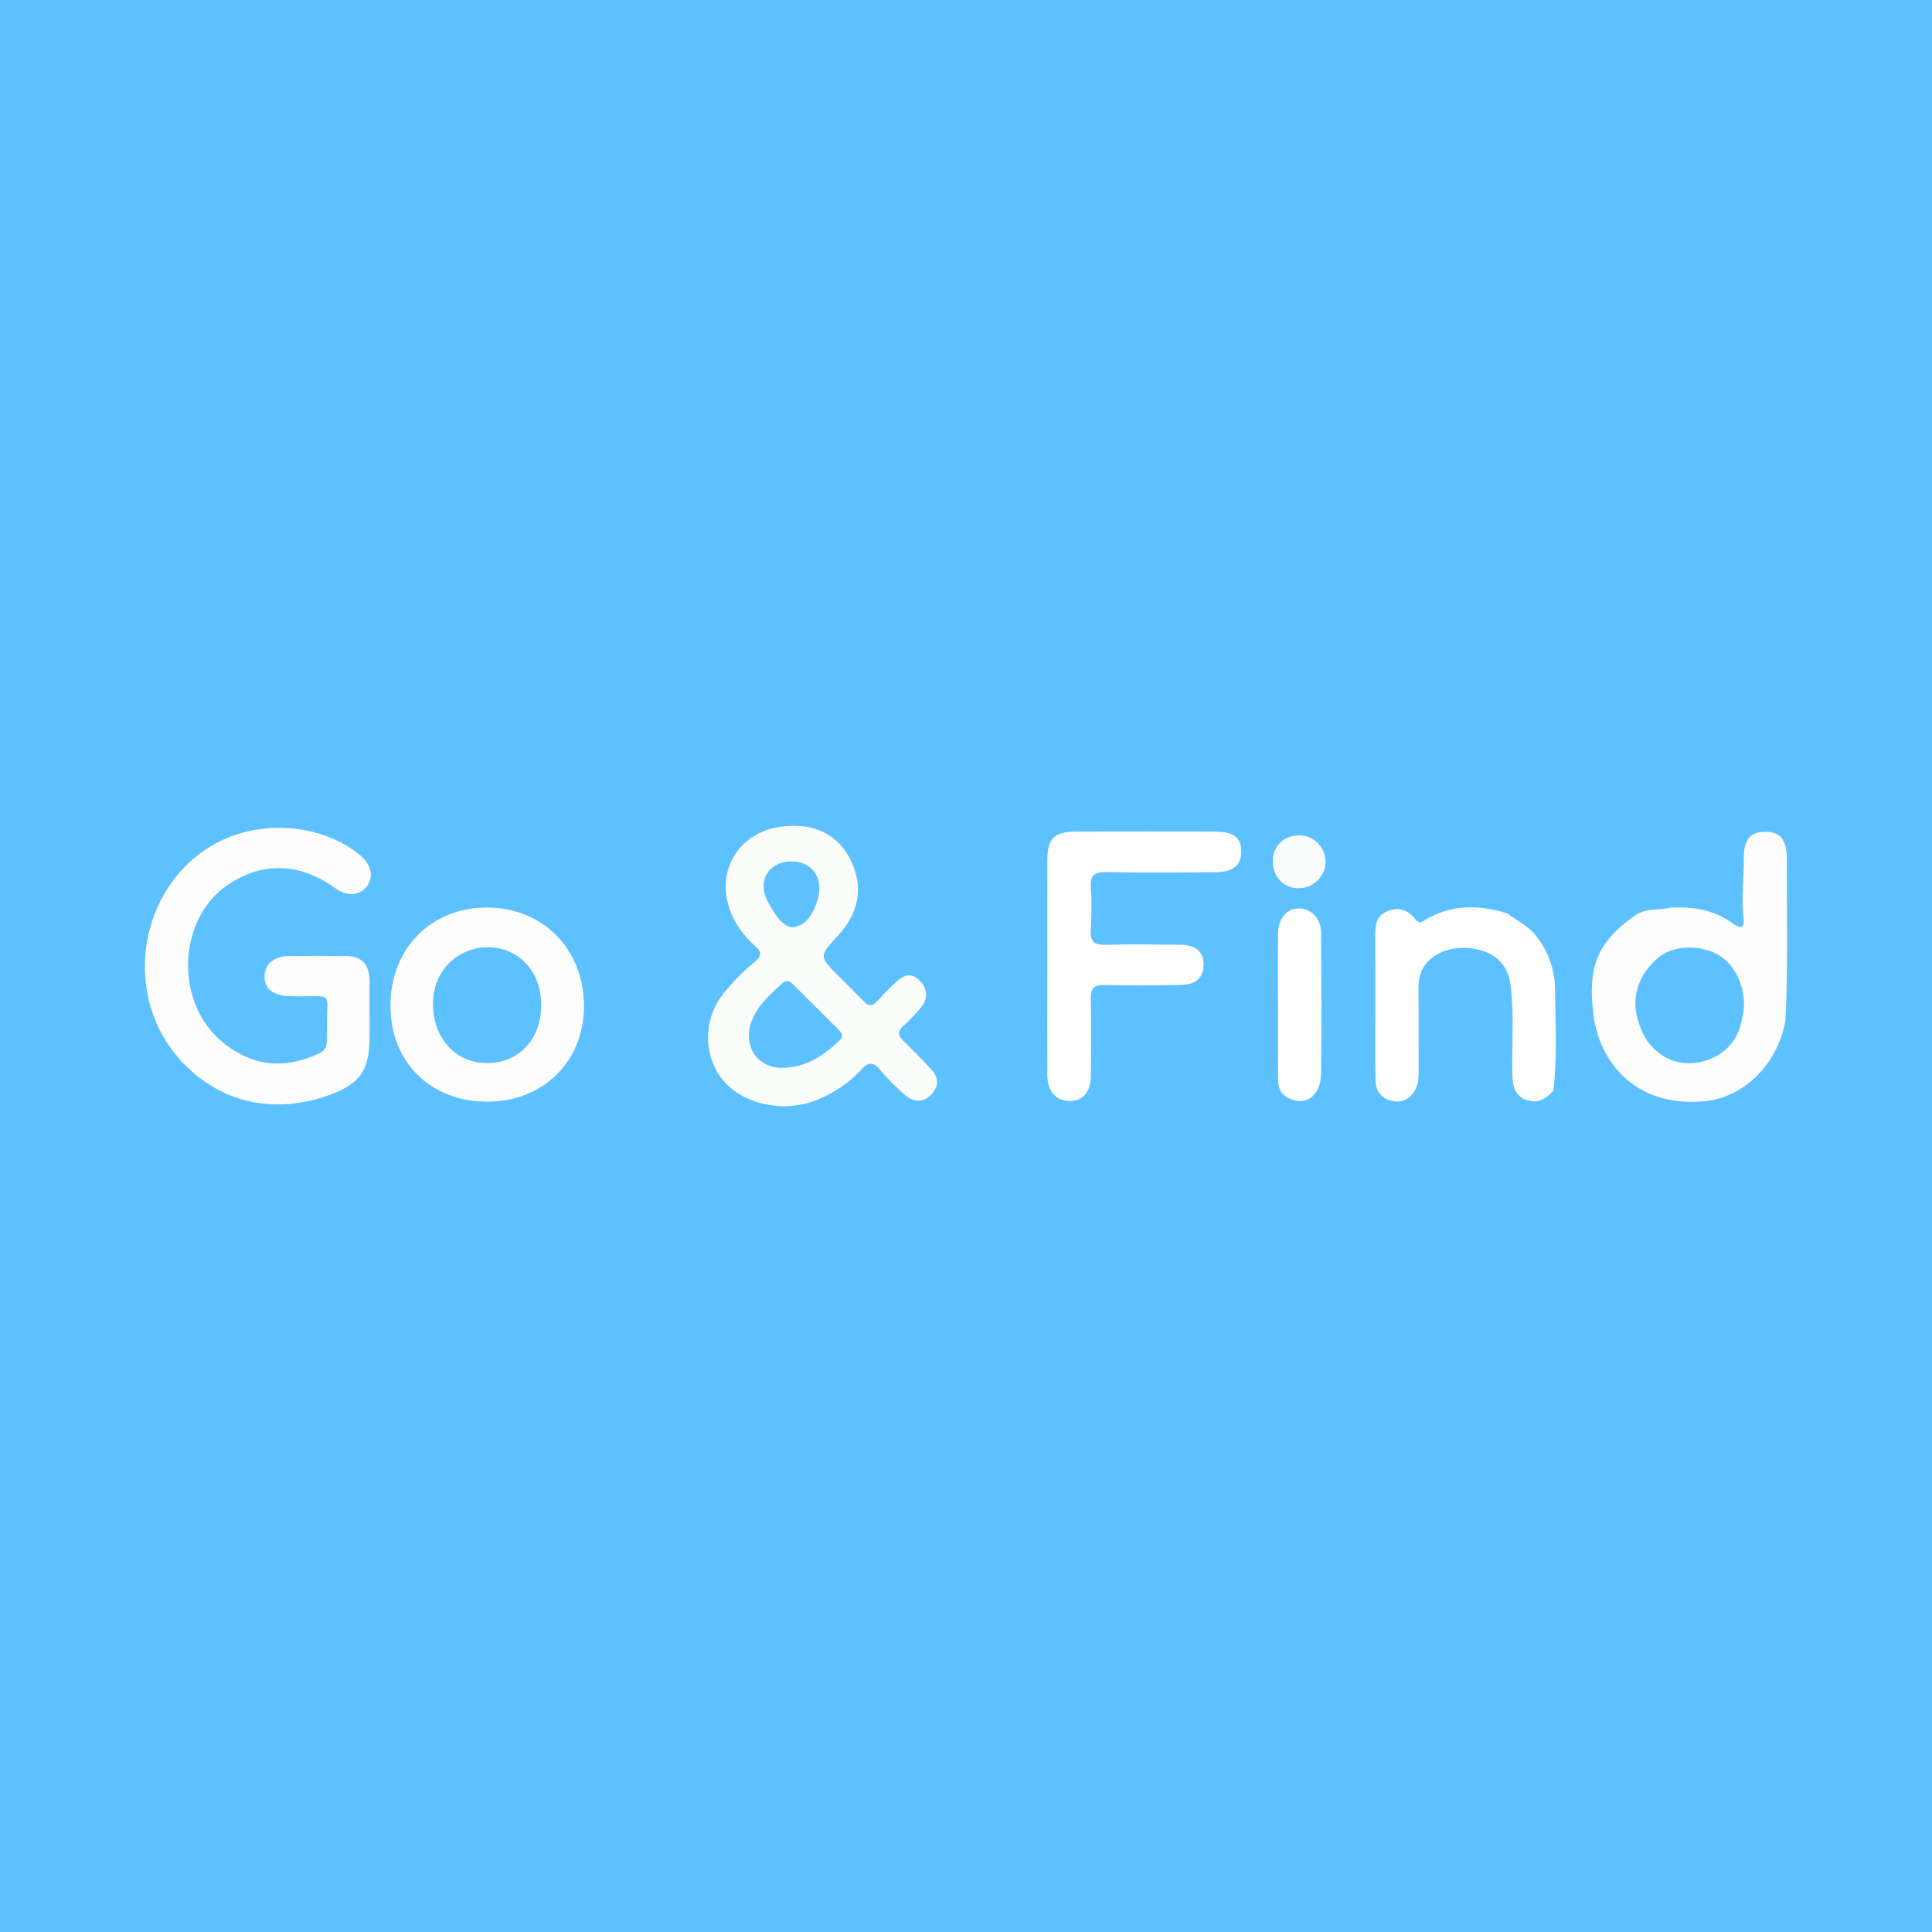 <?xml version="1.0" encoding="utf-8"?>
<!-- Generator: Adobe Illustrator 17.0.0, SVG Export Plug-In . SVG Version: 6.00 Build 0)  -->
<!DOCTYPE svg PUBLIC "-//W3C//DTD SVG 1.1//EN" "http://www.w3.org/Graphics/SVG/1.1/DTD/svg11.dtd">
<svg version="1.1" id="Layer_1" xmlns="http://www.w3.org/2000/svg" xmlns:xlink="http://www.w3.org/1999/xlink" x="0px" y="0px"
	 width="200px" height="200px" viewBox="0 0 200 200" enable-background="new 0 0 200 200" xml:space="preserve">
<rect fill="#5DC0FF" width="200" height="200"/>
<g>
	<path fill="#FBFDFB" d="M93.544,107.774c-0.589-0.563-0.668-1.006-0.013-1.589c0.656-0.583,1.269-1.228,1.819-1.912
		c0.786-0.977,0.662-2.021-0.233-2.852c-0.934-0.868-1.716-0.345-2.431,0.303c-0.685,0.621-1.316,1.303-1.947,1.981
		c-0.448,0.482-0.833,0.467-1.283-0.002c-0.833-0.868-1.688-1.716-2.543-2.563c-2.151-2.132-2.155-2.131-0.164-4.282
		c2.059-2.225,2.678-4.795,1.432-7.567c-1.203-2.677-3.466-3.873-6.211-3.796c-5.343,0.032-8.304,4.735-6.121,9.396
		c0.563,1.201,1.377,2.199,2.34,3.066c0.705,0.635,0.626,1.057-0.066,1.623c-1.184,0.969-2.26,2.059-3.223,3.253
		c-2.186,2.711-2.126,6.709,0.132,9.204c2.239,2.474,6.581,3.206,9.92,1.666c1.566-0.722,3.005-1.644,4.162-2.932
		c0.691-0.769,1.231-0.952,1.979-0.038c0.729,0.891,1.575,1.695,2.423,2.479c1.046,0.967,2.096,0.97,2.94,0.038
		c0.854-0.944,0.644-1.855-0.185-2.703C95.367,109.619,94.481,108.67,93.544,107.774z M81.87,89.175
		c2.065-0.037,3.319,1.538,2.857,3.591c-0.333,1.476-1.141,3.008-2.495,3.202c-1.177,0.169-2.044-1.391-2.672-2.486
		C78.311,91.308,79.48,89.217,81.87,89.175z M86.873,107.745c-1.695,1.596-3.557,2.825-6.01,2.795
		c-2.668-0.029-4.112-2.595-2.905-5.195c0.68-1.465,1.868-2.512,3.041-3.568c0.428-0.385,0.77-0.199,1.084,0.112
		c1.578,1.562,3.138,3.142,4.723,4.697C87.209,106.981,87.33,107.315,86.873,107.745z"/>
	<path fill="#FCFDFC" d="M23.893,91.388c3.683-2.289,7.373-1.917,10.891,0.602c1.249,0.895,2.613,0.684,3.297-0.378
		c0.649-1.008,0.248-2.231-0.861-3.137c-4.059-3.32-11.19-3.974-16.318-0.27c-6.679,4.823-7.799,14.691-2.799,20.864
		c3.987,4.922,9.839,6.433,15.774,4.362c3.401-1.187,4.384-2.573,4.384-6.183c0-0.604,0-1.207,0-1.811c-0.002,0-0.003,0-0.005,0
		c0-1.254,0-2.508,0-3.761c0-0.093,0-0.186-0.003-0.279c-0.06-1.601-0.817-2.402-2.389-2.426c-1.996-0.03-3.994-0.027-5.99,0
		c-1.513,0.021-2.447,0.822-2.49,2.058c-0.044,1.253,0.809,2.014,2.429,2.088c1.019,0.047,2.043,0.011,3.064,0.006
		c0.563-0.002,1.027,0.089,1.01,0.816c-0.03,1.297-0.058,2.595-0.055,3.893c0.002,0.648-0.296,0.984-0.877,1.253
		c-3.546,1.64-6.844,1.305-9.887-1.173C17.957,103.747,18.344,94.837,23.893,91.388z"/>
	<path fill="#FDFDFD" d="M184.969,88.817c0.002-1.905-0.722-2.713-2.228-2.714c-1.53-0.001-2.231,0.802-2.219,2.696
		c0.013,2.038-0.266,4.073-0.035,6.114c0.094,0.834-0.015,1.489-1.058,0.715c-1.965-1.459-4.213-1.812-6.586-1.661
		c-1.18,0.297-2.434,0.002-3.574,0.798c-4.518,3.157-4.883,6.089-4.243,10.859c0.163,0.621,0.273,1.261,0.496,1.859
		c1.72,4.613,5.673,6.981,10.859,6.53c4.13-0.359,7.641-3.834,8.451-8.366C185.103,100.038,184.963,94.426,184.969,88.817z
		 M180.341,105.425C180.341,105.425,180.341,105.425,180.341,105.425c-0.453,2.953-2.777,4.433-5.109,4.626
		c-2.538,0.21-4.822-1.525-5.549-4.09c-0.934-2.512-0.147-5.123,2.077-6.895c1.621-1.291,4.5-1.311,6.399-0.043
		C180.001,100.252,181.005,103.199,180.341,105.425z"/>
	<path fill="#FDFEFD" d="M125.742,86.084c-4.778-0.01-9.556-0.009-14.334,0.001c-2.272,0.005-2.984,0.715-2.992,2.986
		c-0.012,3.665-0.003,7.329-0.003,10.994c0.001,3.757-0.017,7.515,0.009,11.272c0.011,1.619,0.897,2.606,2.258,2.645
		c1.363,0.039,2.232-0.916,2.249-2.567c0.027-2.69,0.04-5.381-0.005-8.071c-0.017-1.017,0.328-1.396,1.369-1.375
		c2.643,0.052,5.288,0.043,7.932-0.006c1.6-0.029,2.374-0.78,2.372-2.122c-0.002-1.312-0.814-2.029-2.406-2.044
		c-2.598-0.025-5.197-0.067-7.792,0.009c-1.188,0.035-1.537-0.4-1.478-1.524c0.077-1.481,0.103-2.973,0.006-4.451
		c-0.084-1.272,0.43-1.566,1.611-1.546c3.71,0.063,7.422,0.033,11.133,0.016c1.942-0.009,2.81-0.681,2.828-2.113
		C128.514,86.711,127.725,86.088,125.742,86.084z"/>
	<path fill="#FCFDFC" d="M50.439,93.95c-5.799-0.025-10.009,4.229-10.021,10.124c-0.011,5.846,4.092,9.946,9.981,9.974
		c5.762,0.027,10.005-4.098,10.054-9.774C60.505,98.329,56.282,93.975,50.439,93.95z M50.489,110.048
		c-3.234,0.046-5.564-2.461-5.664-5.904c-0.111-3.839,2.814-6.146,5.755-6.078c3.172,0.074,5.439,2.509,5.442,5.955
		C56.026,107.55,53.774,110.002,50.489,110.048z"/>
	<path fill="#FDFEFD" d="M159.058,96.929c-0.817-1.063-2.007-1.608-3.033-2.382c-3.003-0.932-5.927-0.944-8.68,0.793
		c-0.456,0.288-0.617,0.052-0.883-0.261c-0.712-0.838-1.556-1.209-2.698-0.806c-1.203,0.424-1.401,1.307-1.395,2.406
		c0.019,3.481,0.002,6.962,0.003,10.443c0,1.578-0.013,3.157,0.023,4.734c0.024,1.031,0.54,1.796,1.547,2.069
		c0.972,0.264,1.846,0,2.432-0.882c0.427-0.643,0.488-1.381,0.485-2.138c-0.012-2.878,0.007-5.756-0.013-8.633
		c-0.006-0.866,0.162-1.669,0.668-2.367c1.114-1.534,3.435-2.156,5.692-1.558c1.911,0.507,2.982,1.779,3.203,3.884
		c0.311,2.962,0.101,5.936,0.147,8.904c0.017,1.124,0.153,2.188,1.32,2.678c1.195,0.502,2.155,0.007,2.936-0.93
		c0.402-3.512,0.207-7.035,0.164-10.553C160.952,100.344,160.29,98.533,159.058,96.929z"/>
	<path fill="#FDFEFD" d="M134.444,94.04c-1.226-0.002-2.122,1.028-2.14,2.567c-0.029,2.502-0.008,5.005-0.008,7.507
		c0.002,0,0.004,0,0.007,0c0,2.502-0.006,5.005,0.004,7.507c0.003,0.81,0.142,1.534,0.971,1.998
		c1.805,1.009,3.459-0.114,3.483-2.521c0.048-4.819,0.028-9.639,0.002-14.458C136.755,95.079,135.778,94.041,134.444,94.04z"/>
	<path fill="#FAFCFC" d="M134.57,86.48c-1.618-0.024-2.757,1.019-2.812,2.572c-0.056,1.6,0.986,2.804,2.503,2.894
		c1.562,0.093,2.913-1.125,2.954-2.662C137.255,87.762,136.066,86.502,134.57,86.48z"/>
</g>
</svg>
